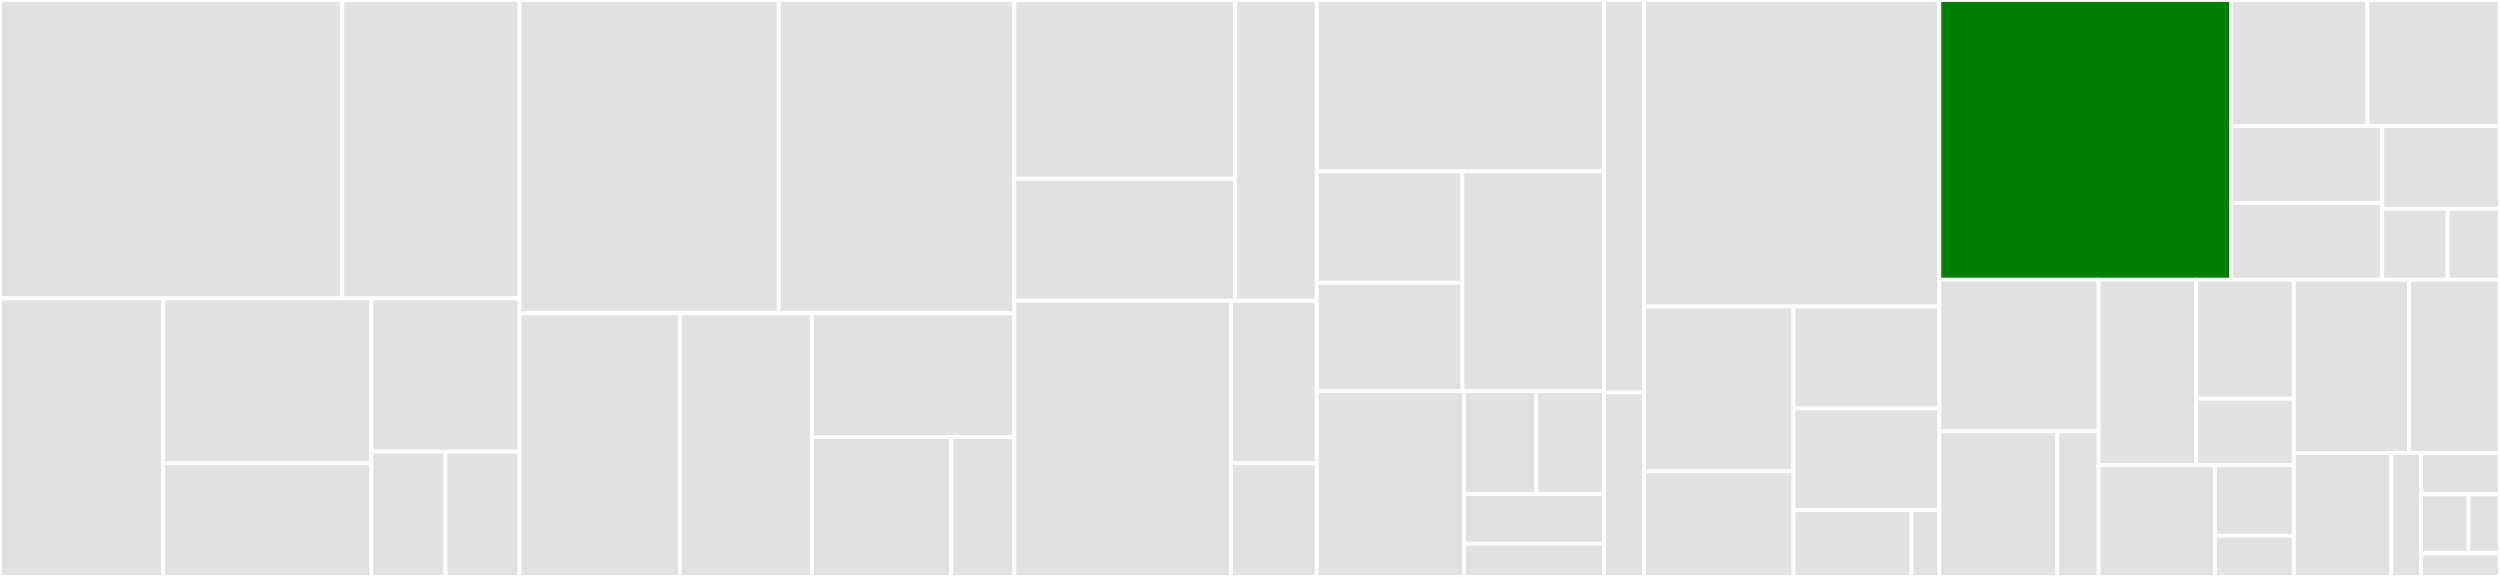 <svg baseProfile="full" width="650" height="150" viewBox="0 0 650 150" version="1.1"
xmlns="http://www.w3.org/2000/svg" xmlns:ev="http://www.w3.org/2001/xml-events"
xmlns:xlink="http://www.w3.org/1999/xlink">

<rect x="0" y="0" width="650" height="150" fill="#333333" stroke="none"/>

<style>rect.s{mask:url(#mask);}</style>
<defs>
  <pattern id="white" width="4" height="4" patternUnits="userSpaceOnUse" patternTransform="rotate(45)">
    <rect width="2" height="2" transform="translate(0,0)" fill="white"></rect>
  </pattern>
  <mask id="mask">
    <rect x="0" y="0" width="100%" height="100%" fill="url(#white)"></rect>
  </mask>
</defs>

<rect x="0" y="0" width="88.99" height="77.554" fill="#e1e1e1" stroke="white" stroke-width="1" class=" tooltipped" data-content="MalibuTests/Specs/Request/RequestSpec.swift"><title>MalibuTests/Specs/Request/RequestSpec.swift</title></rect>
<rect x="88.99" y="0" width="46.113" height="77.554" fill="#e1e1e1" stroke="white" stroke-width="1" class=" tooltipped" data-content="MalibuTests/Specs/Request/ContentTypeSpec.swift"><title>MalibuTests/Specs/Request/ContentTypeSpec.swift</title></rect>
<rect x="0" y="77.554" width="42.436" height="72.446" fill="#e1e1e1" stroke="white" stroke-width="1" class=" tooltipped" data-content="MalibuTests/Specs/Request/RequestStorageSpec.swift"><title>MalibuTests/Specs/Request/RequestStorageSpec.swift</title></rect>
<rect x="42.436" y="77.554" width="54.128" height="42.888" fill="#e1e1e1" stroke="white" stroke-width="1" class=" tooltipped" data-content="MalibuTests/Specs/Request/MethodRequestSpec.swift"><title>MalibuTests/Specs/Request/MethodRequestSpec.swift</title></rect>
<rect x="42.436" y="120.442" width="54.128" height="29.558" fill="#e1e1e1" stroke="white" stroke-width="1" class=" tooltipped" data-content="MalibuTests/Specs/Request/SessionConfigurationSpec.swift"><title>MalibuTests/Specs/Request/SessionConfigurationSpec.swift</title></rect>
<rect x="96.564" y="77.554" width="38.539" height="39.886" fill="#e1e1e1" stroke="white" stroke-width="1" class=" tooltipped" data-content="MalibuTests/Specs/Request/HeaderSpec.swift"><title>MalibuTests/Specs/Request/HeaderSpec.swift</title></rect>
<rect x="96.564" y="117.44" width="19.269" height="32.56" fill="#e1e1e1" stroke="white" stroke-width="1" class=" tooltipped" data-content="MalibuTests/Specs/Request/URLStringConvertibleSpec.swift"><title>MalibuTests/Specs/Request/URLStringConvertibleSpec.swift</title></rect>
<rect x="115.833" y="117.44" width="19.269" height="32.56" fill="#e1e1e1" stroke="white" stroke-width="1" class=" tooltipped" data-content="MalibuTests/Specs/Request/RequestCapsuleSpec.swift"><title>MalibuTests/Specs/Request/RequestCapsuleSpec.swift</title></rect>
<rect x="135.103" y="0" width="67.391" height="81.463" fill="#e1e1e1" stroke="white" stroke-width="1" class=" tooltipped" data-content="MalibuTests/Specs/Response/ResponseSerializationSpec.swift"><title>MalibuTests/Specs/Response/ResponseSerializationSpec.swift</title></rect>
<rect x="202.494" y="0" width="61.229" height="81.463" fill="#e1e1e1" stroke="white" stroke-width="1" class=" tooltipped" data-content="MalibuTests/Specs/Response/ResponseValidationSpec.swift"><title>MalibuTests/Specs/Response/ResponseValidationSpec.swift</title></rect>
<rect x="135.103" y="81.463" width="41.653" height="68.537" fill="#e1e1e1" stroke="white" stroke-width="1" class=" tooltipped" data-content="MalibuTests/Specs/Response/MockSpec.swift"><title>MalibuTests/Specs/Response/MockSpec.swift</title></rect>
<rect x="176.756" y="81.463" width="34.329" height="68.537" fill="#e1e1e1" stroke="white" stroke-width="1" class=" tooltipped" data-content="MalibuTests/Specs/Response/ResponseHandlerSpec.swift"><title>MalibuTests/Specs/Response/ResponseHandlerSpec.swift</title></rect>
<rect x="211.085" y="81.463" width="52.638" height="32.182" fill="#e1e1e1" stroke="white" stroke-width="1" class=" tooltipped" data-content="MalibuTests/Specs/Response/ResponseDecodingSpec.swift"><title>MalibuTests/Specs/Response/ResponseDecodingSpec.swift</title></rect>
<rect x="211.085" y="113.646" width="36.243" height="36.354" fill="#e1e1e1" stroke="white" stroke-width="1" class=" tooltipped" data-content="MalibuTests/Specs/Response/MimeTypeSpec.swift"><title>MalibuTests/Specs/Response/MimeTypeSpec.swift</title></rect>
<rect x="247.327" y="113.646" width="16.395" height="36.354" fill="#e1e1e1" stroke="white" stroke-width="1" class=" tooltipped" data-content="MalibuTests/Specs/Response/ResponseSpec.swift"><title>MalibuTests/Specs/Response/ResponseSpec.swift</title></rect>
<rect x="263.723" y="0" width="57.372" height="46.477" fill="#e1e1e1" stroke="white" stroke-width="1" class=" tooltipped" data-content="MalibuTests/Specs/Serialization/StringSerializerSpec.swift"><title>MalibuTests/Specs/Serialization/StringSerializerSpec.swift</title></rect>
<rect x="263.723" y="46.477" width="57.372" height="31.714" fill="#e1e1e1" stroke="white" stroke-width="1" class=" tooltipped" data-content="MalibuTests/Specs/Serialization/DataSerializerSpec.swift"><title>MalibuTests/Specs/Serialization/DataSerializerSpec.swift</title></rect>
<rect x="321.095" y="0" width="21.264" height="78.191" fill="#e1e1e1" stroke="white" stroke-width="1" class=" tooltipped" data-content="MalibuTests/Specs/Serialization/JsonSerializerSpec.swift"><title>MalibuTests/Specs/Serialization/JsonSerializerSpec.swift</title></rect>
<rect x="263.723" y="78.191" width="56.356" height="71.809" fill="#e1e1e1" stroke="white" stroke-width="1" class=" tooltipped" data-content="MalibuTests/Specs/Helpers/QueryBuilderSpec.swift"><title>MalibuTests/Specs/Helpers/QueryBuilderSpec.swift</title></rect>
<rect x="320.078" y="78.191" width="22.28" height="42.24" fill="#e1e1e1" stroke="white" stroke-width="1" class=" tooltipped" data-content="MalibuTests/Specs/Helpers/UtilsSpec.swift"><title>MalibuTests/Specs/Helpers/UtilsSpec.swift</title></rect>
<rect x="320.078" y="120.432" width="22.28" height="29.568" fill="#e1e1e1" stroke="white" stroke-width="1" class=" tooltipped" data-content="MalibuTests/Specs/Helpers/MultipartBuilderSpec.swift"><title>MalibuTests/Specs/Helpers/MultipartBuilderSpec.swift</title></rect>
<rect x="342.358" y="0" width="74.662" height="44.538" fill="#e1e1e1" stroke="white" stroke-width="1" class=" tooltipped" data-content="MalibuTests/Specs/NetworkingSpec.swift"><title>MalibuTests/Specs/NetworkingSpec.swift</title></rect>
<rect x="342.358" y="44.538" width="37.88" height="28.986" fill="#e1e1e1" stroke="white" stroke-width="1" class=" tooltipped" data-content="MalibuTests/Specs/Validation/ContentTypeValidatorSpec.swift"><title>MalibuTests/Specs/Validation/ContentTypeValidatorSpec.swift</title></rect>
<rect x="342.358" y="73.523" width="37.88" height="28.157" fill="#e1e1e1" stroke="white" stroke-width="1" class=" tooltipped" data-content="MalibuTests/Specs/Validation/StatusCodeVadatorSpec.swift"><title>MalibuTests/Specs/Validation/StatusCodeVadatorSpec.swift</title></rect>
<rect x="380.238" y="44.538" width="36.782" height="57.143" fill="#e1e1e1" stroke="white" stroke-width="1" class=" tooltipped" data-content="MalibuTests/Specs/NetworkErrorSpec.swift"><title>MalibuTests/Specs/NetworkErrorSpec.swift</title></rect>
<rect x="342.358" y="101.681" width="38.305" height="48.319" fill="#e1e1e1" stroke="white" stroke-width="1" class=" tooltipped" data-content="MalibuTests/Specs/Operations/AsynchronousOperationSpec.swift"><title>MalibuTests/Specs/Operations/AsynchronousOperationSpec.swift</title></rect>
<rect x="380.663" y="101.681" width="18.765" height="26.748" fill="#e1e1e1" stroke="white" stroke-width="1" class=" tooltipped" data-content="MalibuTests/Specs/Encoding/JsonEncoderSpec.swift"><title>MalibuTests/Specs/Encoding/JsonEncoderSpec.swift</title></rect>
<rect x="399.428" y="101.681" width="17.592" height="26.748" fill="#e1e1e1" stroke="white" stroke-width="1" class=" tooltipped" data-content="MalibuTests/Specs/Encoding/FormURLEncoderSpec.swift"><title>MalibuTests/Specs/Encoding/FormURLEncoderSpec.swift</title></rect>
<rect x="380.663" y="128.429" width="36.357" height="12.943" fill="#e1e1e1" stroke="white" stroke-width="1" class=" tooltipped" data-content="MalibuTests/Specs/Encoding/MultipartFormEncoderSpec.swift"><title>MalibuTests/Specs/Encoding/MultipartFormEncoderSpec.swift</title></rect>
<rect x="380.663" y="141.372" width="36.357" height="8.628" fill="#e1e1e1" stroke="white" stroke-width="1" class=" tooltipped" data-content="MalibuTests/Specs/Extensions/QuickSpec+Extenions.swift"><title>MalibuTests/Specs/Extensions/QuickSpec+Extenions.swift</title></rect>
<rect x="417.021" y="0" width="10.457" height="102" fill="#e1e1e1" stroke="white" stroke-width="1" class=" tooltipped" data-content="MalibuTests/Helpers/NetworkPromiseSpec.swift"><title>MalibuTests/Helpers/NetworkPromiseSpec.swift</title></rect>
<rect x="417.021" y="102" width="10.457" height="48" fill="#e1e1e1" stroke="white" stroke-width="1" class=" tooltipped" data-content="MalibuTests/Helpers/Mocks.swift"><title>MalibuTests/Helpers/Mocks.swift</title></rect>
<rect x="427.477" y="0" width="76.754" height="79.7" fill="#e1e1e1" stroke="white" stroke-width="1" class=" tooltipped" data-content="Sources/Request/Request.swift"><title>Sources/Request/Request.swift</title></rect>
<rect x="427.477" y="79.7" width="38.823" height="42.826" fill="#e1e1e1" stroke="white" stroke-width="1" class=" tooltipped" data-content="Sources/Request/ContentType.swift"><title>Sources/Request/ContentType.swift</title></rect>
<rect x="427.477" y="122.527" width="38.823" height="27.473" fill="#e1e1e1" stroke="white" stroke-width="1" class=" tooltipped" data-content="Sources/Request/Header.swift"><title>Sources/Request/Header.swift</title></rect>
<rect x="466.3" y="79.7" width="37.931" height="26.466" fill="#e1e1e1" stroke="white" stroke-width="1" class=" tooltipped" data-content="Sources/Request/RequestCapsule.swift"><title>Sources/Request/RequestCapsule.swift</title></rect>
<rect x="466.3" y="106.166" width="37.931" height="26.466" fill="#e1e1e1" stroke="white" stroke-width="1" class=" tooltipped" data-content="Sources/Request/RequestStorage.swift"><title>Sources/Request/RequestStorage.swift</title></rect>
<rect x="466.3" y="132.632" width="30.706" height="17.368" fill="#e1e1e1" stroke="white" stroke-width="1" class=" tooltipped" data-content="Sources/Request/SessionConfiguration.swift"><title>Sources/Request/SessionConfiguration.swift</title></rect>
<rect x="497.006" y="132.632" width="7.225" height="17.368" fill="#e1e1e1" stroke="white" stroke-width="1" class=" tooltipped" data-content="Sources/Request/URLStringConvertible.swift"><title>Sources/Request/URLStringConvertible.swift</title></rect>
<rect x="504.231" y="0" width="75.903" height="72.74" fill="green" stroke="white" stroke-width="1" class=" tooltipped" data-content="Sources/Networking.swift"><title>Sources/Networking.swift</title></rect>
<rect x="580.134" y="0" width="35.411" height="32.778" fill="#e1e1e1" stroke="white" stroke-width="1" class=" tooltipped" data-content="Sources/Response/Mock.swift"><title>Sources/Response/Mock.swift</title></rect>
<rect x="615.546" y="0" width="34.454" height="32.778" fill="#e1e1e1" stroke="white" stroke-width="1" class=" tooltipped" data-content="Sources/Response/ResponseSerialization.swift"><title>Sources/Response/ResponseSerialization.swift</title></rect>
<rect x="580.134" y="32.778" width="39.25" height="19.981" fill="#e1e1e1" stroke="white" stroke-width="1" class=" tooltipped" data-content="Sources/Response/MimeType.swift"><title>Sources/Response/MimeType.swift</title></rect>
<rect x="580.134" y="52.759" width="39.25" height="19.981" fill="#e1e1e1" stroke="white" stroke-width="1" class=" tooltipped" data-content="Sources/Response/ResponseValidation.swift"><title>Sources/Response/ResponseValidation.swift</title></rect>
<rect x="619.385" y="32.778" width="30.615" height="21.518" fill="#e1e1e1" stroke="white" stroke-width="1" class=" tooltipped" data-content="Sources/Response/ResponseHandler.swift"><title>Sources/Response/ResponseHandler.swift</title></rect>
<rect x="619.385" y="54.296" width="17.008" height="18.444" fill="#e1e1e1" stroke="white" stroke-width="1" class=" tooltipped" data-content="Sources/Response/Response.swift"><title>Sources/Response/Response.swift</title></rect>
<rect x="636.393" y="54.296" width="13.607" height="18.444" fill="#e1e1e1" stroke="white" stroke-width="1" class=" tooltipped" data-content="Sources/Response/ResponseDecoding.swift"><title>Sources/Response/ResponseDecoding.swift</title></rect>
<rect x="504.231" y="72.74" width="41.416" height="39.387" fill="#e1e1e1" stroke="white" stroke-width="1" class=" tooltipped" data-content="Sources/Helpers/QueryBuilder.swift"><title>Sources/Helpers/QueryBuilder.swift</title></rect>
<rect x="504.231" y="112.128" width="30.648" height="37.872" fill="#e1e1e1" stroke="white" stroke-width="1" class=" tooltipped" data-content="Sources/Helpers/Utils.swift"><title>Sources/Helpers/Utils.swift</title></rect>
<rect x="534.879" y="112.128" width="10.768" height="37.872" fill="#e1e1e1" stroke="white" stroke-width="1" class=" tooltipped" data-content="Sources/Helpers/MultipartBuilder.swift"><title>Sources/Helpers/MultipartBuilder.swift</title></rect>
<rect x="545.647" y="72.74" width="25.378" height="48.21" fill="#e1e1e1" stroke="white" stroke-width="1" class=" tooltipped" data-content="Sources/Operation/ConcurrentOperation.swift"><title>Sources/Operation/ConcurrentOperation.swift</title></rect>
<rect x="571.025" y="72.74" width="25.378" height="30.904" fill="#e1e1e1" stroke="white" stroke-width="1" class=" tooltipped" data-content="Sources/Operation/SessionOperation.swift"><title>Sources/Operation/SessionOperation.swift</title></rect>
<rect x="571.025" y="103.644" width="25.378" height="17.306" fill="#e1e1e1" stroke="white" stroke-width="1" class=" tooltipped" data-content="Sources/Operation/MockOperation.swift"><title>Sources/Operation/MockOperation.swift</title></rect>
<rect x="545.647" y="120.95" width="30.237" height="29.05" fill="#e1e1e1" stroke="white" stroke-width="1" class=" tooltipped" data-content="Sources/Serialization/StringSerializer.swift"><title>Sources/Serialization/StringSerializer.swift</title></rect>
<rect x="575.884" y="120.95" width="20.518" height="18.347" fill="#e1e1e1" stroke="white" stroke-width="1" class=" tooltipped" data-content="Sources/Serialization/JsonSerializer.swift"><title>Sources/Serialization/JsonSerializer.swift</title></rect>
<rect x="575.884" y="139.298" width="20.518" height="10.702" fill="#e1e1e1" stroke="white" stroke-width="1" class=" tooltipped" data-content="Sources/Serialization/DataSerializer.swift"><title>Sources/Serialization/DataSerializer.swift</title></rect>
<rect x="596.402" y="72.74" width="29.931" height="45.068" fill="#e1e1e1" stroke="white" stroke-width="1" class=" tooltipped" data-content="Sources/Logging.swift"><title>Sources/Logging.swift</title></rect>
<rect x="626.334" y="72.74" width="23.666" height="45.068" fill="#e1e1e1" stroke="white" stroke-width="1" class=" tooltipped" data-content="Sources/NetworkError.swift"><title>Sources/NetworkError.swift</title></rect>
<rect x="596.402" y="117.808" width="25.337" height="32.192" fill="#e1e1e1" stroke="white" stroke-width="1" class=" tooltipped" data-content="Sources/Validation/ContentTypeValidator.swift"><title>Sources/Validation/ContentTypeValidator.swift</title></rect>
<rect x="621.739" y="117.808" width="7.796" height="32.192" fill="#e1e1e1" stroke="white" stroke-width="1" class=" tooltipped" data-content="Sources/Validation/StatusCodeValidator.swift"><title>Sources/Validation/StatusCodeValidator.swift</title></rect>
<rect x="629.535" y="117.808" width="20.465" height="10.731" fill="#e1e1e1" stroke="white" stroke-width="1" class=" tooltipped" data-content="Sources/Encoding/MultipartFormEncoder.swift"><title>Sources/Encoding/MultipartFormEncoder.swift</title></rect>
<rect x="629.535" y="128.539" width="12.279" height="15.329" fill="#e1e1e1" stroke="white" stroke-width="1" class=" tooltipped" data-content="Sources/Encoding/JsonEncoder.swift"><title>Sources/Encoding/JsonEncoder.swift</title></rect>
<rect x="641.814" y="128.539" width="8.186" height="15.329" fill="#e1e1e1" stroke="white" stroke-width="1" class=" tooltipped" data-content="Sources/Encoding/FormURLEncoder.swift"><title>Sources/Encoding/FormURLEncoder.swift</title></rect>
<rect x="629.535" y="143.868" width="20.465" height="6.132" fill="#e1e1e1" stroke="white" stroke-width="1" class=" tooltipped" data-content="Sources/Malibu.swift"><title>Sources/Malibu.swift</title></rect>
</svg>